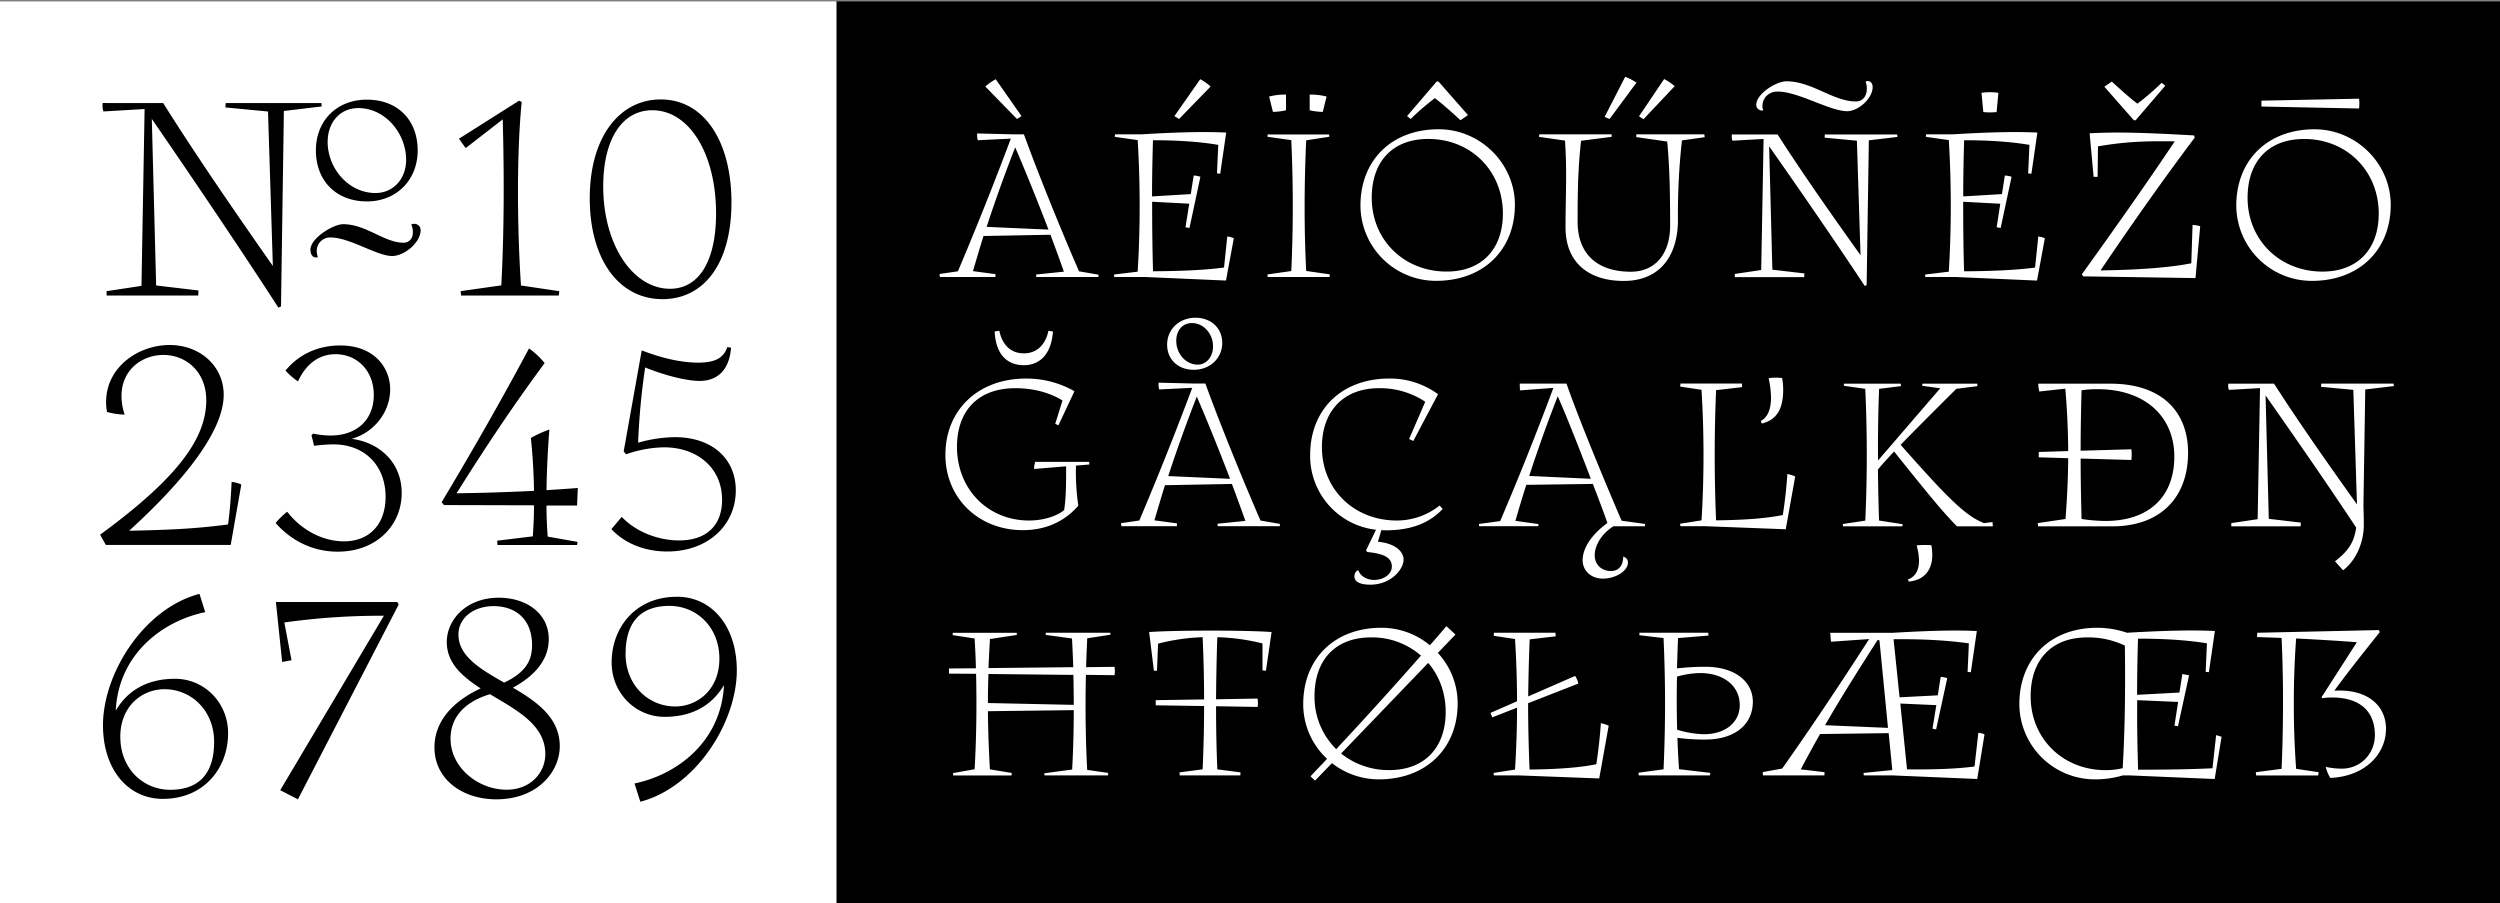 <svg xmlns="http://www.w3.org/2000/svg" viewBox="0 0 1550 560"><rect x="0" y="0" width="1550" height="560" fill="#808080" stroke="none"/><defs><style>.a{fill:#fff;}</style></defs><rect class="a" y="0.89" width="518.7" height="559.11"/><rect x="518.7" y="0.89" width="1031.3" height="559.11"/><path d="M387.87,405.34c0-20.59,10.29-29.69,27.15-29.69,17.15,0,31,13.43,31,32.67,0,19.69-14,29.68-27.3,29.68-17,0-30.88-13.42-30.88-32.66M419.64,370c-25.5,0-40.42,18.95-40.42,40.73,0,19.09,14.92,33.71,32.82,33.71,17.3,0,29.38-7.16,36.84-19.69-1.79,35.35-29.38,55.64-55.49,61L397,497.08c34.61-9.1,59.82-49.38,59.82-81.45,0-27.3-15.37-45.65-37.15-45.65M284.24,393.4c0-10.29,9.4-17.6,21.78-17.6,13.57,0,23.86,8.06,23.86,24.17,0,9.54-3.87,16.85-17.3,23.27C298,414.88,284.24,407,284.24,393.4m-4.92,64.74c0-14.91,10.59-23.57,24.46-27.74,16.41,9.84,34.31,18.94,34.31,37.14,0,11.34-8.95,22.08-24,22.08-17.9,0-34.75-14-34.75-31.48m28.34,37.44c25.51,0,39.38-17,39.38-33C347,445,332.87,435,318,426.37c13.43-7.31,22.23-17.16,22.23-30.13,0-15.81-13.73-25.66-31-25.66-20,0-32.22,13.57-32.22,27.45,0,13.12,9.55,21.33,21,28.79-16.11,7.46-28.64,19.54-28.64,36.54,0,19.69,17.16,32.22,38.34,32.22m-123,0,62.5-120.82-.89-1.5H171.06l3.88,37.15,5.81-1.05-4.47-23.42A428.16,428.16,0,0,1,238,381.77L173.74,489.92ZM74.58,457c0-19.69,14-29.69,27.3-29.69,17,0,30.88,13.43,30.88,32.67,0,20.59-10.29,29.69-27.15,29.69-17.15,0-31-13.43-31-32.67M101,495.29c25.5,0,40.42-19,40.42-40.73,0-19.09-14.92-33.71-32.82-33.71-17.3,0-29.38,7.16-36.84,19.69,1.79-35.35,29.39-55.64,55.49-61l-3.58-11.34c-34.61,9.1-59.82,49.38-59.82,81.45,0,27.3,15.37,45.65,37.15,45.65"/><path d="M453.21,215.59l-2.24-.45c-2.24,6.41-6.86,9.7-18.2,9.7-9.84,0-21.93-2.54-34.9-7.61l-11.19,62.65,1.49,1.79a73.8,73.8,0,0,1,23.57-4.33c20.29,0,35.95,12.53,35.95,32.52,0,15.37-9.1,25.21-26.7,25.21-12.38,0-26.56-5.07-35.51-14.62l-6.41,7.61c8.5,9.1,21,13.87,34.61,13.87,25.51,0,42.51-16.55,42.51-37.89,0-19.83-14.92-33-37.74-33a87.2,87.2,0,0,0-22.82,3.43A427.76,427.76,0,0,1,400,227.82c11.64,4.77,25.51,8.35,33.72,8.35,11.48,0,18.49-7.16,19.54-20.58M273.79,311.35l1.5,1.79,55.79.15c0,6.72-.3,13.13-.75,19.25l-22.08,2.68.15,2.69h49.38l.3-1.94-18.5-3.28c-.45-5.82-.75-12.39-.75-19.25h18.95l.45-10.89c-5.67.45-12.24.9-19.4,1.35.15-11.79.75-24.47,1.79-37.6a72.25,72.25,0,0,0-11.48,5.23c1.19,11.33,1.79,22.37,1.94,32.81-15.82.75-33.27,1.35-48,1.49,17.46-27.89,35.51-55,54.6-80.7a46.86,46.86,0,0,0-9.7-9.1c-16.85,31.63-35.05,63.4-54.15,95.32M177,229.76a42.31,42.31,0,0,0,7.76,6.71c5.07-11,13.13-16.86,23.27-16.86,13.43,0,23.72,10.3,23.72,25.21,0,15.37-10.44,25.21-26.85,25.21a55,55,0,0,1-10.74-1.19l-1.05,1,1.64,6.57a96.9,96.9,0,0,1,11.94-.9c19.39,0,32.37,13.13,32.37,32.52,0,16.86-9.85,27.6-25.81,27.6-11.93,0-25.36-5.82-35.2-18.35a45.72,45.72,0,0,0-7.16,7c9.25,10.44,22.37,17.75,38.48,17.75,24,0,39.68-16.26,39.68-36.39,0-18.5-13.27-31.18-31-33.57,13.87-3.88,23.86-16.56,23.86-30.73,0-12.83-9.4-27.15-31-27.15-13.58,0-25.51,5.37-33.87,15.52m-115,101.73,3.58,6.42h77.42l6.57-37.45a19.82,19.82,0,0,0-6-1.64c-.45,8.95-1,17.75-2.24,26.41-17.45,2.23-30.88,3.28-61.31,3.88,34-30.88,58.63-61.76,58.63-84.29,0-17.6-14.47-30.87-33.57-30.87S65.78,227.37,65.78,249.3a28.23,28.23,0,0,0,.6,6.12,46.1,46.1,0,0,0,10.89,1.64,37.23,37.23,0,0,1-1.94-11.49c0-16.56,13-25.51,26-25.51,13.87,0,26.55,10.29,26.55,28.05,0,22.67-16,47-65.79,83.38"/><path d="M374,115.49c0-28.34,11.18-47.14,30.43-47.14,23,0,39.53,27.15,39.53,64,0,28.35-9.85,46.69-28.64,46.69C392.64,179,374,152.18,374,115.49m36.69,70c25.21,0,42.81-21.33,42.81-60,0-37.74-16.85-63.84-43.85-63.84-25.21,0-44,22.82-44,61.31,0,37.44,17.75,62.5,45.05,62.5M285.9,183.21h60.56l.3-2.68L323,177c-2.54-38.79-2.54-83.54.45-113.82l-1.64-.75L284.55,86l4.18,5.82L311.7,74c.9,34.91.9,69.06-.89,102.93l-25.21,3.58ZM203.17,87.74c0-11.33,7.16-20.73,19.09-20.73,16.41,0,29.54,15.51,29.54,32.07,0,11.78-7.91,20.59-19,20.59-16.56,0-29.68-15.07-29.68-31.93M192.43,155c0-7.46,14.32-16,20.28-16,14.33,0,25.51,11.48,37.45,11.48,3.87,0,5.81-3,5.81-6.26a11,11,0,0,0-1-5.07c3-1.2,5.82.59,5.82,3.58,0,7.6-10,16-17.75,16-9.25,0-26.26-11.49-38-11.49a8.26,8.26,0,0,0-8.65,8.06,10.4,10.4,0,0,0,.74,4.17c-3.13.75-4.62-1.49-4.62-4.47M63.69,63.88a10.6,10.6,0,0,0,.45,5.22l25.51-1.5L87.71,177.24l-21.63,3.29v2.68h56.83l.15-3.13L96.81,177,94.12,73.72c27,39.23,56.69,83.24,78.47,117l1.64-.75L176,68.8,199.44,66l-.15-2.08H139.92l-.15,2.68,26.4,2.54,3,95.76c-25.81-36.84-48.18-69.51-68-101Zm163.79,61c18.35,0,31.48-13.28,31.48-31.63,0-18.94-12.53-31.47-31.48-31.47-18.64,0-31.62,13-31.62,31.47,0,18.95,12.68,31.63,31.62,31.63"/><path class="a" d="M1444.81,482.31c22.1-1,34.51-15.26,34.51-30.51,0-13.27-10-23.66-28.76-23.66a31.31,31.31,0,0,0-3.27.11c9.14-12.61,18.72-24.44,28.19-36.38l-.67-1.22-75.34,1.66-.11,2.66c5.08.22,10.15.33,15.22.55,1.25,26.09,1.13,55.5,0,81.15l-16,2.1.23,2h38.45l.34-2-14-2.1a567.59,567.59,0,0,1,0-80.82c13.3.67,26.05,1.44,37.66,2.32l-21.87,34.06.33.66a38.4,38.4,0,0,1,6.21-.44c16.8,0,26.5,8.18,26.5,23.33,0,11.27-8.57,20.78-20.53,20.78a46.27,46.27,0,0,1-9.92-1.1,21.53,21.53,0,0,0,2.82,6.85M1259,431.67c0-22.22,12.63-36.48,35.08-36.48a52.48,52.48,0,0,1,23.34,5.08c.34,25.43.11,50.64-1.35,76a44.66,44.66,0,0,1-10.6,1.22c-26.51,0-46.47-19.57-46.47-45.78m91.35,18.58,6.88-31.62-4.17-.78-1.81,11.5L1325,430.79c0-11.61.22-23.22.56-34.83,19,0,32.25,1.22,42.74,2.88l-.79,17.69,2,.22,3.72-25.54c-12.18-.56-28.3-.45-54.47,1.1a57.89,57.89,0,0,0-18.49-3.09c-29,0-48.27,19.12-48.27,47.32A46.85,46.85,0,0,0,1299,483.2a59.85,59.85,0,0,0,17.15-2.44h4.39l52.56,2.22,4.28-26.21-3.38-1-2.26,20.56c-11.27.56-27,.89-46.12.89-.45-14.38-.68-28.75-.56-43.12l25.37,1.1-2.26,14.71Zm-218.82-.66c9.47-16.48,20-33.17,32.59-52.85l1.13.22,5.3,54.28ZM1093,480.76h38.12l.11-2L1116.45,477c4-7.52,7.89-14.71,12-21.9l42.52-.55,2.26,22.89-17.82,1.77.11,1.54h17.82l52.55,2.22,4.51-27.65a12.32,12.32,0,0,0-3.83-1l-2.37,20.9c-9.59,1.32-23.46,2-41.84,1.77l-4.17-40.8,22.33,1-2.37,14.6,2.25.44,6.88-31.73a11,11,0,0,0-4.06-.78l-1.8,11.39-23.68,1.22-3.73-36c21-.22,35.42,1,46.69,2.55l-.79,17.69,2,.22,3.73-25.54c-10.72-.56-26.17-.45-52.33,1.1h-38.57l.45,5.53,23.68-1.66c-20.07,31.18-37.89,57.61-53.9,80.27l-12.07,2.21Zm-53.26-61.25a53.82,53.82,0,0,1,14.32-2.21c14.88,0,24.58,8.18,24.58,19.79,0,11.17-9.36,18.13-22.21,18.13a63.2,63.2,0,0,1-16.58-2.76c-.34-10.95-.34-21.89-.11-32.95m17.7,39c17.82,0,29.32-9.07,29.32-23.44,0-12.27-10.82-21.67-29.43-21.67a154.68,154.68,0,0,0-17.59,1c.22-6.31.33-12.5.67-18.8l18.84-1.55-.12-1.77h-42.63l-.11,1.55,15,1.77q1.86,40.31,0,81.38l-15.56,2.1.22,1.65h44.1l.22-1.54L1041,476.9c-.46-6.53-.79-12.94-1-19.46a133.2,133.2,0,0,0,17.48,1.1m-80.89-39.47-29.1,12.71c.11-11.83.45-23.55.9-35.38l16.13-1.88-.11-2.21H926.24l-.12,1.88,13.2,2c.79,12.83,1.24,25.65,1.24,38.59L924.09,442l1.13,2.76,15.34-6c0,12.71-.45,25.54-1.24,38.37L926,479.22l.23,1.54h15.67l49.62,1.88,5.87-32.72a22.18,22.18,0,0,0-4.85-1.55c-.56,8.29-1.47,16.58-2.82,25.43-9,1.88-21.65,3.1-41.39,3.32-.56-13.71-.9-27.42-.9-41.13l31.13-12.17a12.86,12.86,0,0,0-2-4.75m-145.07,48.1,54-56.17c6.88,8,10.83,18.57,10.83,30.4,0,22.34-13.31,36.05-34.85,36.05a47,47,0,0,1-30-10.28M815,431.67c0-22.22,12.63-36.48,35.07-36.48A46.1,46.1,0,0,1,881,406.47c-17.26,19.68-34.74,38.91-52.55,58A45.4,45.4,0,0,1,815,431.67m-2.49,49.65,2.82,2.65,10.49-10.83a47,47,0,0,0,29.1,10.06c29.21,0,48.83-19.13,48.83-47.1a46,46,0,0,0-12.29-31.29l10.94-11.39-5.64-5.2c-3.38,4-6.77,8-10.26,11.83a46.9,46.9,0,0,0-30-10.83c-29.1,0-48.5,19.12-48.5,47.32a46.17,46.17,0,0,0,14.78,33.94c-3.39,3.65-6.88,7.19-10.27,10.84m-32.85-48.21-25.71.44c.11-12.82.34-25.65.79-38.47a126.33,126.33,0,0,1,28,3.87v16.69l2.14.22,3.5-24c-8.91-.66-25.27-.88-37.33-.88-12.63,0-29.21.22-38.57.88l2.93,24h1.92l.67-16.8a127.12,127.12,0,0,1,27.63-4c.57,12.82.91,25.76.91,38.58l-30,.45v3.2l30,.45c0,13.15-.34,26.2-.91,39.25l-14.32,1.88.11,1.87H769l.11-1.87L754.75,477c-.57-13.05-.79-26.1-.79-39.14l25.71.44a13.38,13.38,0,0,0,0-5.2M612.5,435.88c0-6,.12-12.06.34-18l52.67.56c.11,6.08.22,12.38.22,18.57ZM691,413.43l-17.6.22c.11-6,.45-11.94.68-17.91l14.43-2.21-.11-1.22h-40l-.12,1.33,16.36,2.21c.33,5.86.56,11.83.79,17.8l-52.56.55c.23-6.08.57-12.05.9-18l16.69-2.54-.11-1.33H590.74l-.12,1.44,13.65,2.1c.34,6,.68,12.16.79,18.47l-16.69.11v3.2l16.8.11c.45,19.35.23,39.47-.9,59.16l-13.42,2.43.11,1.43h36.2l.12-1.54L613.74,477c-.67-11.83-1.12-23.89-1.24-36.05l53.23-.66c0,12.38-.33,24.76-1,36.82l-17.26,2.32.12,1.32h39.36l.11-1.54-13-1.88c-1-18.58-1.24-38.7-.79-58.93l17.71.22a13.78,13.78,0,0,0,0-5.2"/><path class="a" d="M1447.63,347.93l5.07,5.64c6-4.43,10.94-12.61,12.41-22.34v-.11a34.46,34.46,0,0,0,.45-6c0-3.87-.11-7.18-.22-12l1.12-71.65,17.71-2.1-.11-1.54h-44.89l-.11,2,20,1.88,2.26,71c-19.51-27.31-36.43-51.52-51.43-74.85h-28.31a7.67,7.67,0,0,0,.34,3.87l19.29-1.11-1.47,81.27-16.35,2.43v2h43l.11-2.32-19.85-2.33-2-76.51c19.17,27.31,40.15,57.61,56.16,81.93-1.13,9-5,14.71-13.08,20.9m-184.34-23.66.22,2h46c29.89,0,47-17.91,47-45.67,0-24.87-15.67-42.78-48.15-42.78h-44.78a34.68,34.68,0,0,0,.68,4.86l16.13-1.77c1.13,12.83,1.69,25.76,1.8,38.7l-18.27.55v3.32l18.27.55c-.11,12.5-.67,25.1-1.69,37.7Zm58.08-45.78-31.47.89c0-12.5.23-25,.57-37.48a66.05,66.05,0,0,1,9.81-.67c30,0,47.7,17.36,47.7,41.8,0,24.65-15.45,39.91-42.74,39.91a108.12,108.12,0,0,1-14.77-1.22c-.34-12.49-.57-25-.57-37.48l31.47.89a33.48,33.48,0,0,0,0-6.64m-138.56,80.72c4.51-1.66,6.88-5.53,6.88-11.83a39.46,39.46,0,0,0-1.47-9.29,50.62,50.62,0,0,1,9.14-.11,36.4,36.4,0,0,1,.56,5.86c0,9.51-4.85,15.7-14.54,16.69Zm30.45-32.95h22.22l-.23-2.66-5.3.67c-11.73-4.65-22.78-15.92-51.65-48.54,8.34-8.62,19.74-20,34.51-34.72l13.08-1.66-.11-1.54h-34l-.11,1.32,11.17,1.55-38.57,44.78q-.18-22.23.67-44.45l13.54-1.66-.12-1.54h-35.18l-.12,1.32,13.31,1.88q1.86,40.8,0,81.71l-13.87,2.1v1.44h36.88l.11-1.33L1165,322.72c-.34-10.5-.56-21-.67-31.62,2.36-2.88,5.63-6.53,10-11.17,26.17,32.73,31.13,38.26,38.91,46.33m-171.6-1.55.23,1.55h15.67l49.62,1.88,5.87-32.73a22.73,22.73,0,0,0-4.85-1.55c-.57,8.29-1.47,16.59-2.82,25.43-9,1.88-21.65,3.1-41.39,3.32q-1.7-40.47,0-80.71l16.13-1.88-.12-2.21h-38.11l-.12,1.88,13.2,2a668.26,668.26,0,0,1,0,80.93Zm54.92-90.22a30.28,30.28,0,0,1,8.35-.11,39.16,39.16,0,0,1,.67,7c0,11.61-3.49,18.8-13.3,21.23l-.57-1.66c4.18-2.1,6.32-7,6.32-14.81a60.51,60.51,0,0,0-1.47-11.61M948.1,295.08c5.42-16.59,11.28-33.06,17.71-49.42,6.2,14.15,14.09,34.38,20.52,51.19Zm-31,31.18h36.65l.11-1.33-14.32-2c2.14-7.41,4.4-14.93,6.77-22.33l41.27-.56c4.06,10.62,7.45,19.57,9,24.22-8.8,6.41-15.34,14.81-15.34,23.11,0,6.41,5.19,11.38,12.52,11.38,7.89,0,15.56-4.75,15.56-9.95,0-1.77-.9-3-2.93-3.76,0,5.42-2.6,9-7.67,9-5.3,0-10-3.54-10-9.84,0-5.53,3.72-12.94,11.62-17.91h19.51l.11-1.44-14.55-2c-6.31-14.48-26.27-62-34.17-85h-29l.11,4.2,20.75-1.55q-15.74,42.28-33,82.59l-13.2,1.77Zm-57.92,2.54c15.56,0,27-4.42,35.3-13.27l-1.92-2.1a42.7,42.7,0,0,1-26.5,9.29c-26.62,0-46.47-19.35-46.47-45.44,0-22.11,13.09-36.6,35.41-36.6a50.75,50.75,0,0,1,28.65,8.4l-10,23.11,2.6,1.22,15.33-29a50.36,50.36,0,0,0-30.11-9.73c-29.43,0-49.17,19-49.17,47.43a46,46,0,0,0,40.83,46.33l-6.2,12.82.78,1c10.49,1,15.23,3.54,15.23,9,0,4.64-4.85,8.29-11,8.29-4.74,0-8.46-2.43-9.81-6-1.36.33-2.26,1.77-2.37,3.54-.23,3.64,3.49,5.41,9.92,5.41,12.52,0,20.53-9.39,20.53-15.48,0-5.08-5-10.06-15.9-11.16l2.14-7.19a24.17,24.17,0,0,0,2.82.11m-130-117.31c0-6.63,3.84-11.17,9.81-11.17,7.11,0,13,6.64,13,14.38,0,6.41-3.94,11.39-9.58,11.39-7.22,0-13.2-6.75-13.2-14.6m-5,83.7c5.41-16.59,11.39-33.06,17.71-49.31,6.31,14.59,14,33.61,20.63,51Zm-.68-81.49c0,9.4,7,15.59,16.47,15.59,10.26,0,17.7-7.29,17.7-16.69,0-9.18-7-15.59-16.57-15.59-10,0-17.6,7.07-17.6,16.69M755,326.26h38.46l.11-1.44-12.07-2.1C770.8,298.17,756,261.8,747.34,237.81H741l-22.66-.56a13.5,13.5,0,0,0,.33,4.2l20.53-1q-15.74,42-32.82,82.26L695,324.38l.23,1.88h34.39l.12-1.77-14-1.88c2.14-7.3,4.29-14.6,6.54-21.78l41.5-.78c3.16,8.41,6,16.26,8.35,22.89l-17.25,1.77ZM616.68,205.52c.67,13.6,7.21,20.9,18.15,20.9,10.72,0,17.14-8,18-20.9l-2.82-.44c-1.81,9-7.56,14-15.11,14-7.79,0-13.31-4.64-15.34-14Zm17.48,123.17c14.09,0,25.71-5.2,34.39-15.15a147.33,147.33,0,0,1-1.46-24.87l8.23-.67v-1.66h-33.5a14.59,14.59,0,0,0-.67,4.43L661,289.11c0,15-.23,20.45-1.24,27.2-4.85,3.87-13.09,6.41-21.77,6.41-25.49,0-44.66-19.46-44.66-45.66,0-22,12.74-36.38,36.2-36.38,11.28,0,21.32,2.77,29.21,7.63l-4.51,14.48,2,.89,9.92-21.12A59.72,59.72,0,0,0,636,234.71c-29.43,0-49.85,19.35-49.85,47.32,0,26.43,20.19,46.66,48,46.66"/><path class="a" d="M1402.07,66.05l60.56,1.22a28.09,28.09,0,0,0,0-6.08l-60.56,1.21Zm-8.57,56.61c0-22.22,12.63-36.49,35.07-36.49,26.5,0,46.24,19.91,46.24,46.22,0,22.33-13.31,36-34.85,36-26.5,0-46.46-19.57-46.46-45.77m39.92,51.52c29.21,0,48.83-19.12,48.83-47.1,0-25.65-21.43-46.88-47.25-46.88-29.1,0-48.5,19.13-48.5,47.33a46.85,46.85,0,0,0,46.92,46.65M1304.7,53.78l4.62-3.21c7.44,6.86,12.29,11,15.9,13.71a162.62,162.62,0,0,0,15-12.93l2.26,1.77-18.39,21.45H1323Zm56.5,118.63,2.93-32.17a21.25,21.25,0,0,0-4.74-.77l-.79,23.77c-14.09,2.76-33.49,4.09-56.27,4.42,22.1-32.73,41.05-59.26,58.42-82.37l-.46-1.33c-35.18-2-49.5-2.1-64.73-1.32l2.48,27h2.48l.23-18.9c15.45-2.66,27.74-3.43,47.59-3.1-16.69,25-36.54,53.18-57.63,82.48l.9,1.22ZM1228.53,57.54l1.13,11.94a41.15,41.15,0,0,0,8.23,0L1239,57.54a37.2,37.2,0,0,0-10.49,0m-34.85,114.21h19l50.29,2.21,4.85-26.2a11.17,11.17,0,0,0-4.06-1.11l-2,19.24c-10.71,1.44-24.81,2.21-44,2.32-.45-14.37-.56-28.74-.56-43.12l23,1.22-2.25,14.59,2.48.45,6.77-31.74a14,14,0,0,0-4.18-.77l-1.8,11.5-24,1.44c0-11.61.22-23.22.56-34.83,17.93,0,30.56,1.21,40.49,2.87l-.79,17.69,2,.22,3.72-25.54c-11.84-.55-27.29-.44-52.67,1.11h-16.35l-.11,1.55,14.21,2a679.2,679.2,0,0,1,0,81.59l-14.66,1.77ZM1088.87,65a3.55,3.55,0,0,0,4.4,3.42,5.76,5.76,0,0,1-.57-2.65c0-4.42,3.27-9,9.47-9,12.75,0,32.37,12.17,43.08,12.17,6.88,0,15.79-7.85,15.79-15,0-2.76-2.14-4.42-4.39-3.32a11.18,11.18,0,0,1,.78,4.43c0,4.2-2.25,7.85-6.76,7.85-14.1,0-27.29-12.5-43.08-12.5-6.32,0-18.72,7.74-18.72,14.6m67.21,112.33,1.24-.55L1158.68,87l17.7-2.1-.11-1.55h-44.89l-.11,2,20,1.88,2.26,71c-19.51-27.31-36.43-51.52-51.43-74.85h-28.31a7.66,7.66,0,0,0,.34,3.87l19.29-1.11-1.47,81.27-16.35,2.43v2h43l.11-2.32-19.85-2.32-2-76.51c20.41,29.08,42.86,61.69,59.32,86.68M1016.19,72.13,1031.76,49a30.78,30.78,0,0,1,6.54,4.43L1019,73.9Zm-21.31.33,12.74-24.87a34.32,34.32,0,0,1,7,3.65l-16.7,22.55Zm61.8,10.84H1014.5V85l19.17,2.76c1.47,15.7,1.81,30.85,1.81,52.08,0,17.58-9.25,28.63-24.36,28.63-21.09,0-33-11.27-33-31,0-24.66.56-35.38,2.14-50.2l18.95-2.43V83.3H954.39l-.22,1.55,16.13,2.32c1.35,19.79.33,34.5.33,53.84,0,21.79,14.33,33.17,36.09,33.17,22.56,0,33.61-15.7,33.61-37.92a410.22,410.22,0,0,1,2.48-49.2l14.1-2ZM872.36,72l18.38-21.45h1.13l18.27,20.79-4.62,3.21c-7.45-6.86-12.3-10.95-15.91-13.71a161.42,161.42,0,0,0-15,12.93Zm-21.88,50.64c0-22.22,12.63-36.49,35.07-36.49,26.51,0,46.24,19.91,46.24,46.22,0,22.33-13.31,36-34.85,36-26.5,0-46.46-19.57-46.46-45.77m39.92,51.52c29.21,0,48.84-19.12,48.84-47.1,0-25.65-21.43-46.88-47.26-46.88-29.09,0-48.49,19.13-48.49,47.33a46.84,46.84,0,0,0,46.91,46.65M812,68.37a39.3,39.3,0,0,0,8.12,1l2.37-9.51A39.73,39.73,0,0,0,812,58.64Zm-25.15-8.51,2.37,9.51a39.3,39.3,0,0,0,8.12-1V58.64a39.73,39.73,0,0,0-10.49,1.22m-.9,111.89h38.46v-1.66L809.84,168c-1.36-26.75-1.24-53.95,0-81l14.32-2.21-.11-1.44H785.93l-.11,1.44,14.77,2.1c1.24,27.2,1.24,54.4,0,81.15l-14.77,2.1ZM728.14,72l16-22.88a30,30,0,0,1,6.43,4.53L731,73.79Zm-37.33,99.73h19l50.3,2.21,4.85-26.2a11.22,11.22,0,0,0-4.06-1.11l-2,19.24c-10.72,1.44-24.81,2.21-44,2.32-.46-14.37-.57-28.74-.57-43.12l23,1.22L735,140.9l2.48.45,6.77-31.74a14,14,0,0,0-4.17-.77l-1.81,11.5-24,1.44c0-11.61.23-23.22.57-34.83,17.93,0,30.56,1.21,40.48,2.87l-.79,17.69,2,.22,3.72-25.54c-11.84-.55-27.29-.44-52.66,1.11H691.27l-.12,1.55,14.21,2a679.2,679.2,0,0,1,0,81.59L690.7,170.2Zm-79.1-31.07c5.42-16.58,11.39-33.06,17.71-49.31,6.31,14.6,14,33.61,20.64,51Zm-.79-87a30,30,0,0,1,6.43-4.53l16,22.88-2.82,1.77ZM642.5,171.75H681l.11-1.44L669,168.21c-10.71-24.54-25.48-60.92-34.17-84.91h-6.31l-22.67-.55a13.56,13.56,0,0,0,.34,4.2l20.52-1q-15.74,42-32.81,82.26l-11.4,1.66.23,1.88h34.4l.11-1.77-14-1.88c2.14-7.29,4.28-14.59,6.54-21.78l41.5-.77c3.16,8.4,6,16.25,8.34,22.88l-17.25,1.77Z"/></svg>
